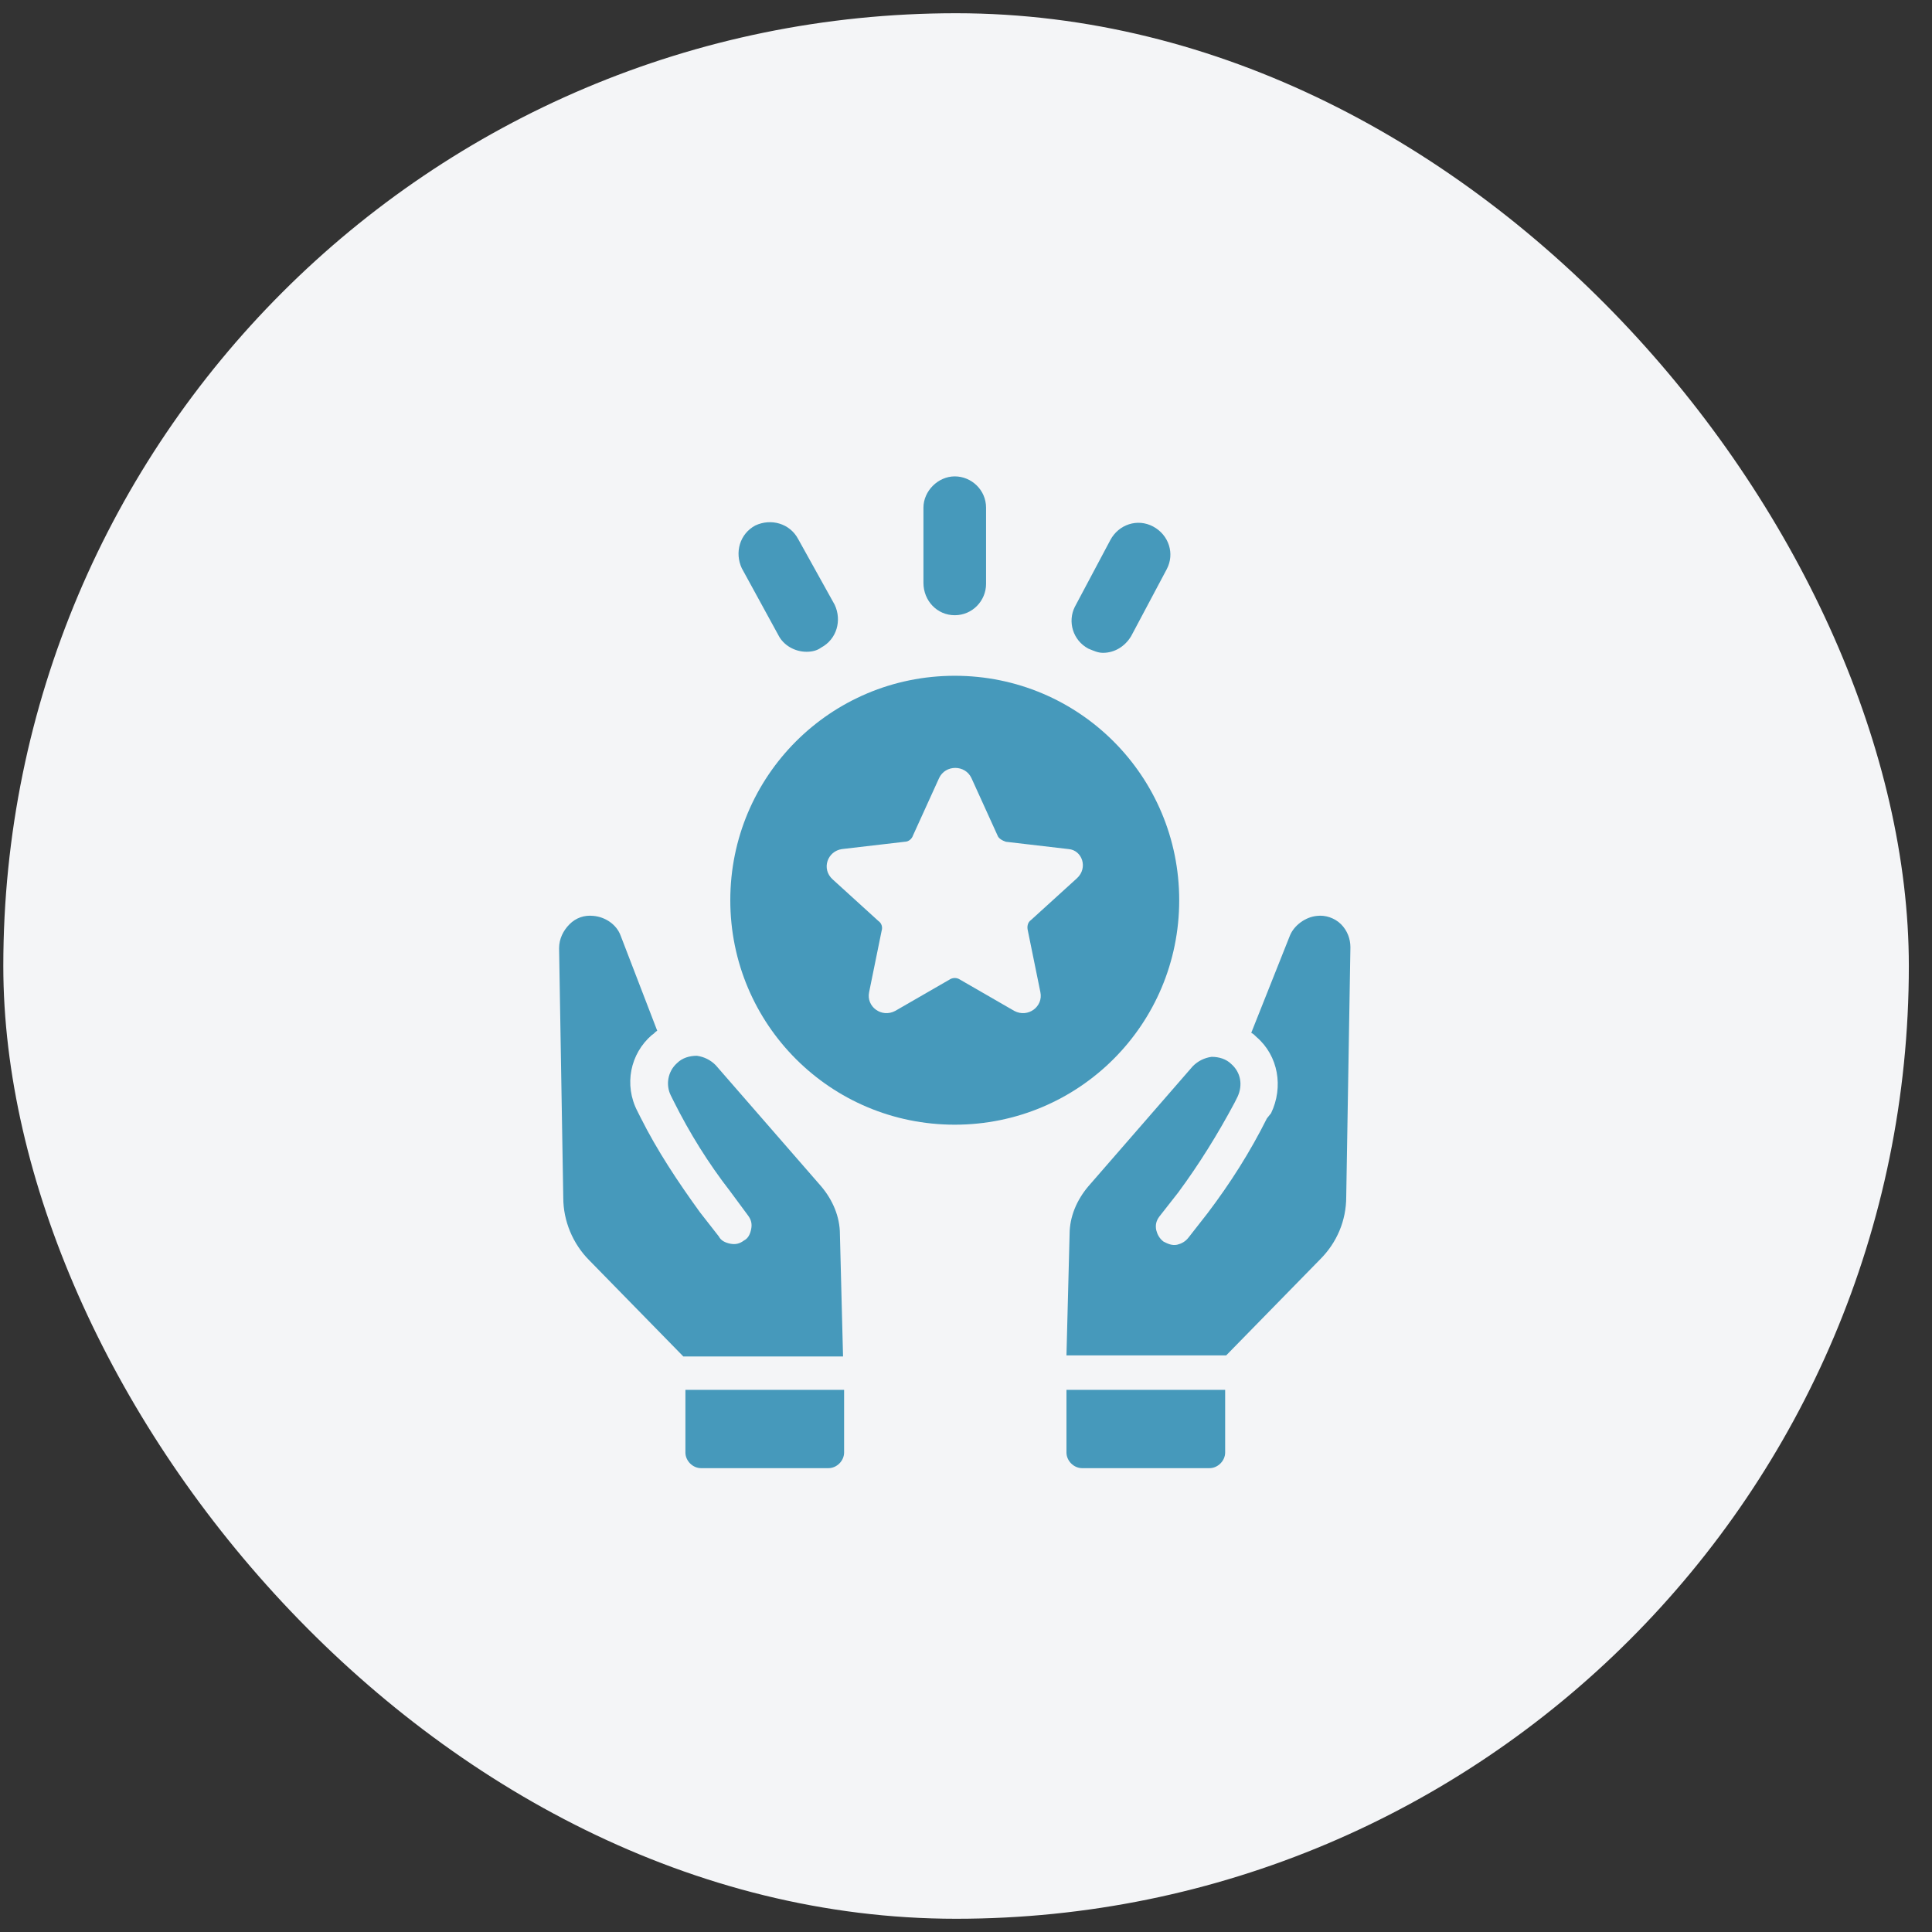 <svg width="73" height="73" viewBox="0 0 73 73" fill="none" xmlns="http://www.w3.org/2000/svg">
<rect x="0" y="0" width="73" height="73" fill="#333333" stroke="none"/>
<rect x="0.125" y="0.5" width="72" height="72" rx="36" fill="#F4F5F7"/>
<path d="M31.026 44.823L27.042 40.247C26.845 40.05 26.608 39.932 26.332 39.892C26.056 39.892 25.78 39.971 25.582 40.169C25.227 40.484 25.148 40.997 25.346 41.391L25.464 41.628C26.056 42.811 26.766 43.955 27.594 45.02L28.265 45.928C28.383 46.085 28.422 46.243 28.383 46.44C28.344 46.638 28.265 46.795 28.107 46.874C27.949 46.993 27.791 47.032 27.594 46.993C27.397 46.953 27.239 46.874 27.16 46.717L26.45 45.809C25.622 44.665 24.833 43.482 24.202 42.22L24.083 41.983C23.571 40.997 23.807 39.813 24.636 39.103C24.715 39.064 24.754 38.985 24.833 38.946L23.452 35.356C23.294 34.922 22.861 34.646 22.427 34.607C22.072 34.567 21.756 34.685 21.52 34.922C21.283 35.159 21.125 35.474 21.125 35.829L21.283 45.257C21.283 46.125 21.638 46.993 22.269 47.624L25.819 51.253H31.854L31.736 46.638C31.736 45.967 31.46 45.336 31.026 44.823Z" fill="#4699BB"/>
<path d="M25.898 54.882C25.898 55.197 26.174 55.474 26.49 55.474H31.302C31.618 55.474 31.894 55.197 31.894 54.882V52.515H25.898V54.882Z" fill="#4699BB"/>
<path d="M50.67 34.922C50.433 34.685 50.078 34.567 49.763 34.607C49.329 34.646 48.895 34.962 48.737 35.356L47.278 39.025C47.357 39.064 47.396 39.103 47.475 39.182C48.303 39.892 48.501 41.076 48.027 42.062L47.869 42.259C47.238 43.521 46.489 44.705 45.621 45.849L44.911 46.756C44.793 46.914 44.635 46.993 44.477 47.032C44.28 47.072 44.122 46.993 43.964 46.914C43.806 46.795 43.728 46.638 43.688 46.48C43.649 46.283 43.688 46.125 43.806 45.967L44.517 45.06C45.305 43.995 46.015 42.851 46.647 41.667L46.765 41.431C46.962 40.997 46.883 40.523 46.528 40.208C46.331 40.011 46.055 39.932 45.779 39.932C45.503 39.971 45.266 40.09 45.069 40.287L41.124 44.823C40.69 45.336 40.414 45.967 40.414 46.638L40.296 51.213H46.331L49.881 47.584C50.512 46.953 50.867 46.125 50.867 45.218L51.025 35.79C51.025 35.474 50.907 35.159 50.67 34.922Z" fill="#4699BB"/>
<path d="M40.296 54.882C40.296 55.197 40.572 55.474 40.888 55.474H45.7C46.015 55.474 46.292 55.197 46.292 54.882V52.515H40.296V54.882Z" fill="#4699BB"/>
<path d="M44.556 34.015C44.556 29.321 40.769 25.534 36.075 25.534C31.381 25.534 27.594 29.321 27.594 34.015C27.594 38.709 31.381 42.496 36.075 42.496C40.769 42.496 44.556 38.709 44.556 34.015ZM40.69 33.187L38.955 34.764C38.836 34.843 38.797 35.001 38.836 35.159L39.31 37.486C39.428 38.038 38.836 38.472 38.323 38.196L36.272 37.013C36.154 36.934 35.996 36.934 35.878 37.013L33.827 38.196C33.314 38.472 32.722 38.038 32.84 37.486L33.314 35.159C33.353 35.041 33.314 34.883 33.195 34.804L31.46 33.226C31.026 32.832 31.263 32.161 31.815 32.082L34.182 31.806C34.339 31.806 34.458 31.688 34.497 31.569L35.483 29.4C35.72 28.887 36.469 28.887 36.706 29.4L37.692 31.569C37.732 31.688 37.889 31.767 38.008 31.806L40.375 32.082C40.887 32.122 41.124 32.792 40.69 33.187Z" fill="#4699BB"/>
<path d="M36.075 23.246C36.746 23.246 37.258 22.694 37.258 22.063V19.183C37.258 18.513 36.706 18 36.075 18C35.444 18 34.892 18.552 34.892 19.183V22.023C34.892 22.694 35.404 23.246 36.075 23.246Z" fill="#4699BB"/>
<path d="M41.124 24.509C41.321 24.588 41.479 24.667 41.676 24.667C42.11 24.667 42.505 24.43 42.741 24.035L44.083 21.511C44.398 20.919 44.161 20.209 43.57 19.894C42.978 19.578 42.268 19.815 41.953 20.407L40.611 22.931C40.335 23.483 40.532 24.193 41.124 24.509Z" fill="#4699BB"/>
<path d="M29.409 23.996C29.606 24.39 30.04 24.627 30.474 24.627C30.671 24.627 30.868 24.587 31.026 24.469C31.618 24.153 31.815 23.443 31.539 22.852L30.158 20.367C29.843 19.775 29.133 19.578 28.541 19.854C27.949 20.169 27.752 20.879 28.028 21.471L29.409 23.996Z" fill="#4699BB"/>
</svg>
